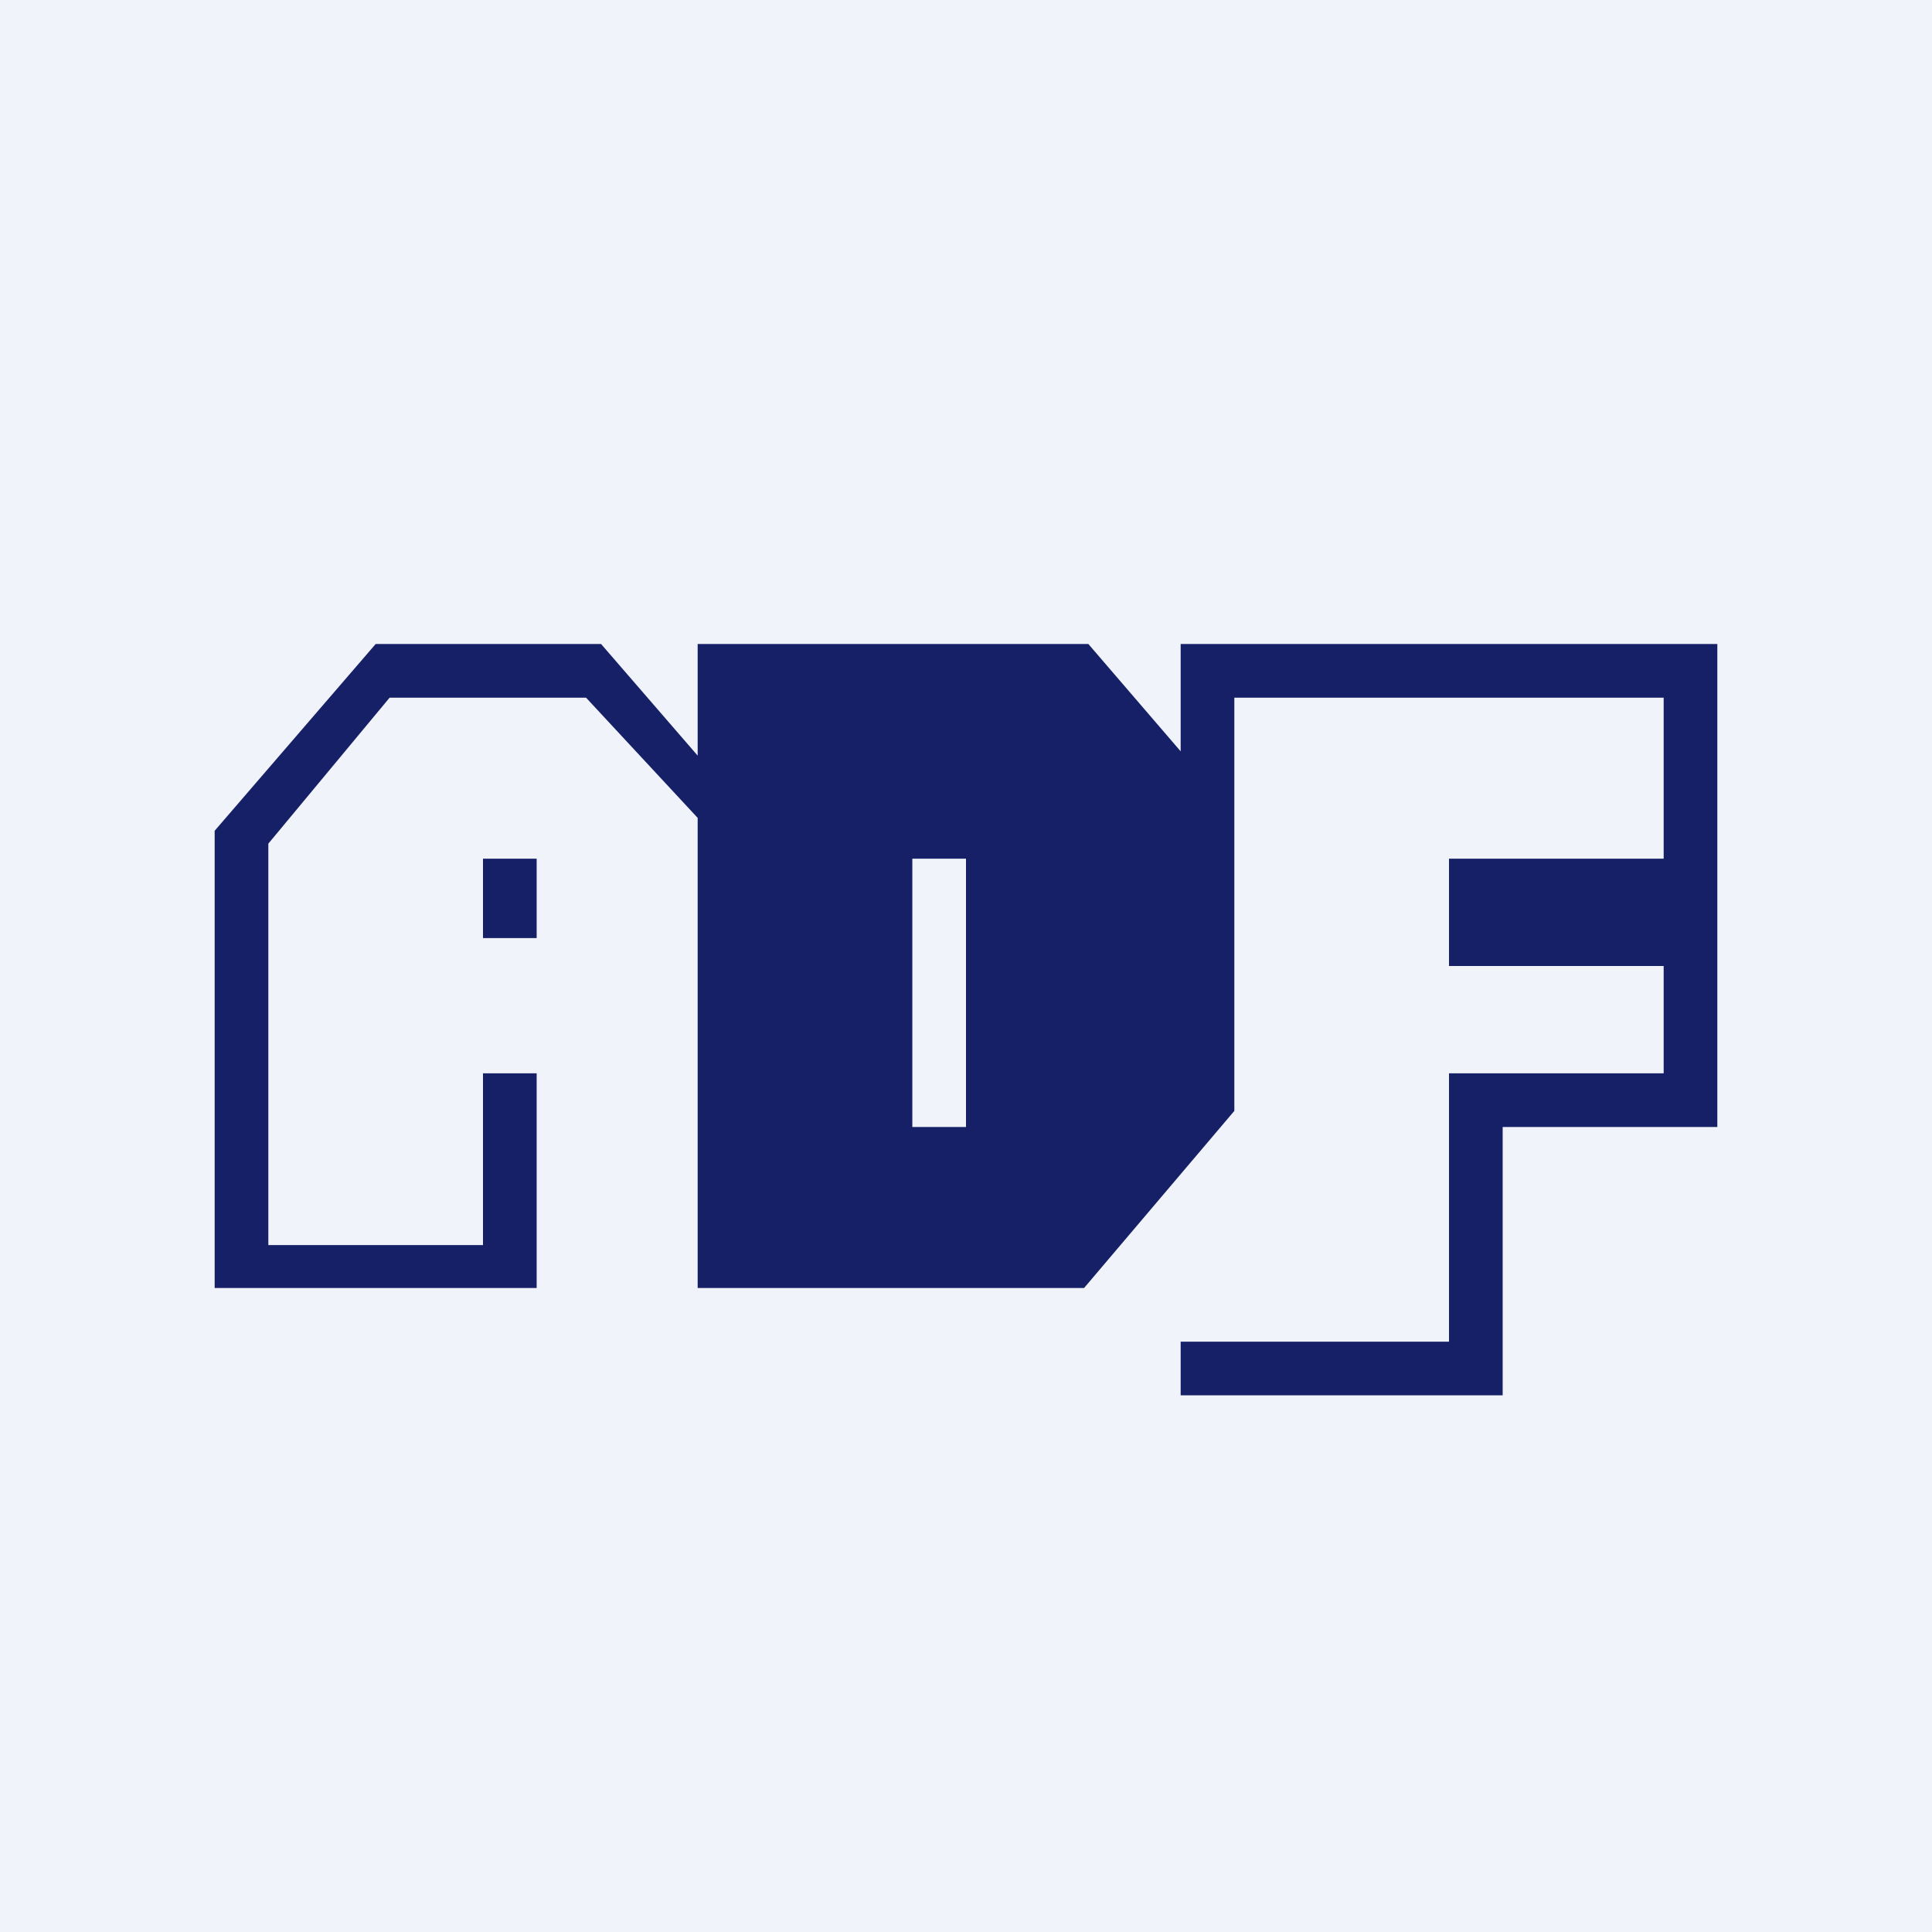 <!-- by TradingView --><svg width="18" height="18" viewBox="0 0 18 18" xmlns="http://www.w3.org/2000/svg"><path fill="#F0F3FA" d="M0 0h18v18H0z"/><path d="M4.5 10H5v2H2V7.74L3.5 6h2.1l.9 1.04V6h3.64L11 7V6h5v4.5h-2V13h-3v-.5h2.5V10h2V9h-2V8h2V6.5h-4V10.35L10.1 12H6.5V7.62L5.46 6.5H3.63L2.5 7.86v3.74h2V10ZM5 8h-.5v.74H5V8Zm4 0h-.5v2.5H9V8Z" fill="#162067"/></svg>
